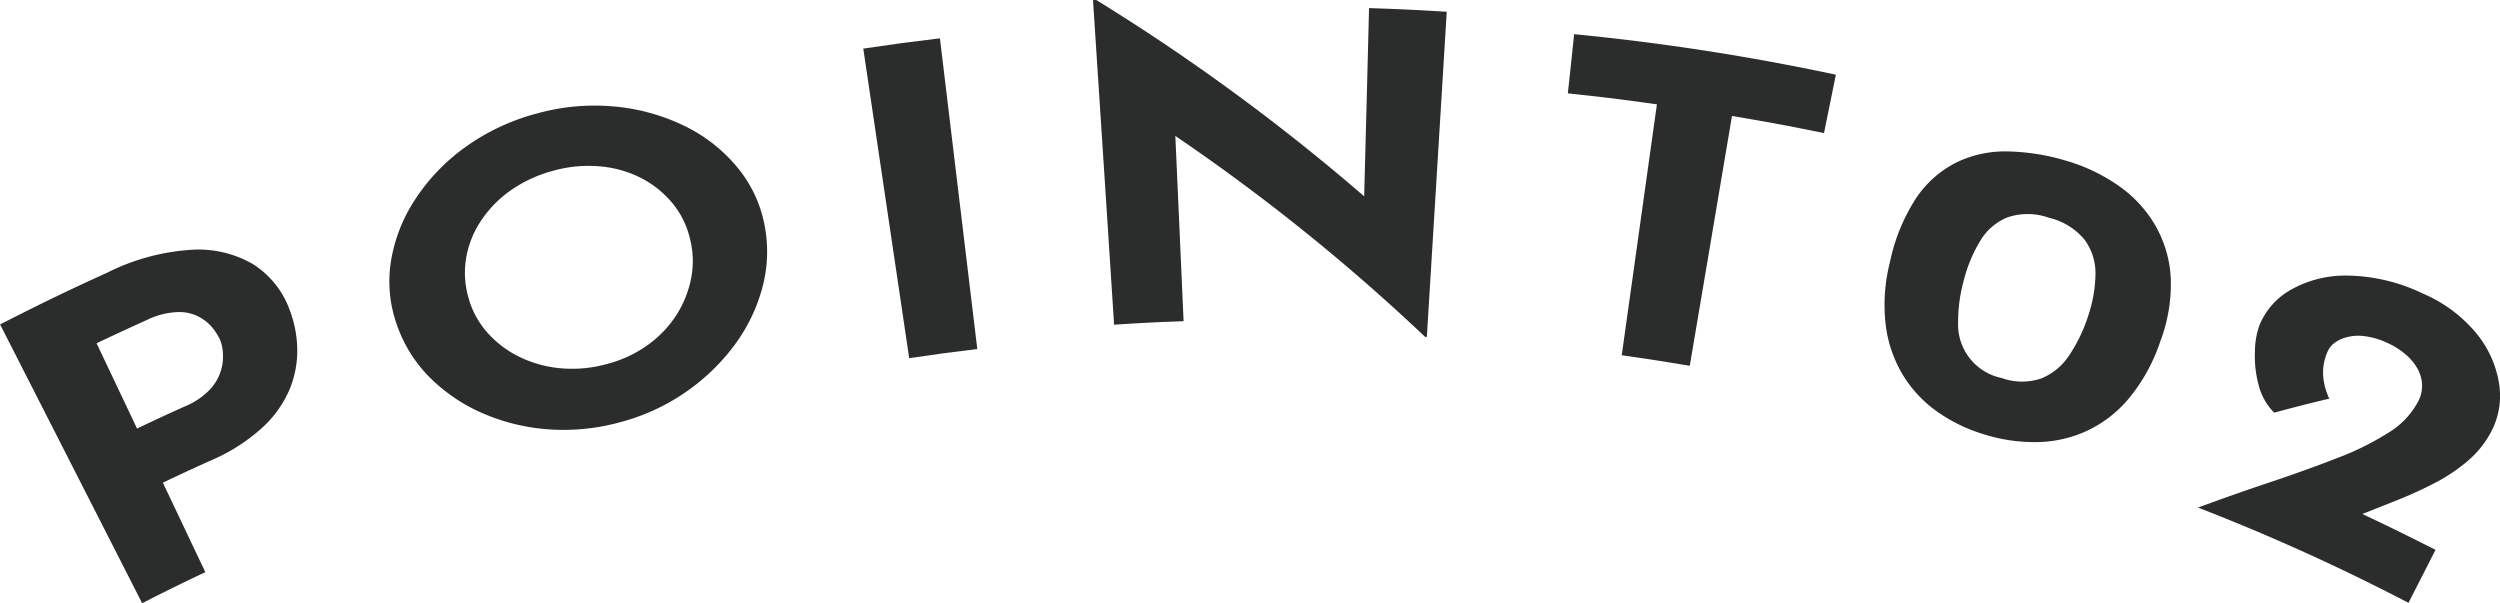 <svg xmlns="http://www.w3.org/2000/svg" width="94.792" height="22.875" viewBox="0 0 94.792 22.875">
  <g id="Group_86" data-name="Group 86" transform="translate(-961.076 -2552.538)">
    <path id="Path_124" data-name="Path 124" d="M229.044,24.9a8.274,8.274,0,0,1,3.1-.822,4.122,4.122,0,0,1,2.332.543,3.426,3.426,0,0,1,1.39,1.73,4.36,4.36,0,0,1,.29,1.456,3.837,3.837,0,0,1-.281,1.543,4.188,4.188,0,0,1-1.035,1.464,6.9,6.9,0,0,1-1.979,1.26c-.723.327-1.083.493-1.8.835.645,1.355.965,2.033,1.61,3.391-.963.458-1.443.693-2.395,1.179-2.155-4.23-3.232-6.344-5.387-10.571,1.65-.841,2.482-1.242,4.158-2.007m2.866,5.108a2.77,2.77,0,0,0,.9-.6,1.819,1.819,0,0,0,.527-1.377,1.651,1.651,0,0,0-.107-.534,2.272,2.272,0,0,0-.248-.41,1.723,1.723,0,0,0-.506-.442,1.623,1.623,0,0,0-.822-.207,2.908,2.908,0,0,0-1.2.3c-.765.346-1.146.523-1.909.883.614,1.294.92,1.94,1.534,3.234.728-.346,1.094-.516,1.826-.846" transform="translate(736.19 2537.931)" fill="#2b2c2c"/>
    <path id="Path_125" data-name="Path 125" d="M231.947,29.885a4.876,4.876,0,0,1-.231-2.38,5.982,5.982,0,0,1,.907-2.354,7.447,7.447,0,0,1,1.9-1.994,8.274,8.274,0,0,1,2.724-1.286,8.143,8.143,0,0,1,2.973-.264,7.622,7.622,0,0,1,2.663.75,5.968,5.968,0,0,1,1.983,1.569,4.84,4.84,0,0,1,1.018,2.164,5.239,5.239,0,0,1-.091,2.419,6.481,6.481,0,0,1-1.085,2.194,7.92,7.92,0,0,1-4.276,2.866,8.061,8.061,0,0,1-2.672.281,7.6,7.6,0,0,1-2.48-.58,6.481,6.481,0,0,1-2.042-1.347,5.246,5.246,0,0,1-1.292-2.04m2.744-.92a3.341,3.341,0,0,0,.765,1.3,3.907,3.907,0,0,0,1.24.883,4.509,4.509,0,0,0,1.536.39,4.924,4.924,0,0,0,1.7-.174,4.62,4.62,0,0,0,1.493-.691,4.189,4.189,0,0,0,1.081-1.1,3.989,3.989,0,0,0,.582-1.379,3.389,3.389,0,0,0-.013-1.508,3.319,3.319,0,0,0-.658-1.388,3.844,3.844,0,0,0-1.194-.972,4.227,4.227,0,0,0-1.569-.449,4.943,4.943,0,0,0-1.789.168,5.057,5.057,0,0,0-1.63.761,4.311,4.311,0,0,0-1.135,1.188,3.586,3.586,0,0,0-.54,1.443,3.349,3.349,0,0,0,.137,1.53" transform="translate(744.179 2534.972)" fill="#2b2c2c"/>
    <path id="Path_127" data-name="Path 127" d="M239.906,20.789c1.161-.172,1.743-.251,2.907-.39.567,4.711.85,7.069,1.417,11.781-1.033.124-1.552.194-2.582.347-.7-4.694-1.046-7.043-1.741-11.737" transform="translate(753.902 2533.592)" fill="#2b2c2c"/>
    <path id="Path_128" data-name="Path 128" d="M256.491,32.705a75.371,75.371,0,0,0-10.325-8.19c.34.139.51.209.848.353.131,2.9.194,4.348.323,7.246-1.055.037-1.582.065-2.635.133-.318-4.923-.477-7.385-.8-12.306l.122-.007a78.6,78.6,0,0,1,10.746,7.956c-.238-.1-.355-.15-.593-.248.078-2.959.118-4.439.192-7.4,1.179.039,1.77.068,2.946.139-.3,4.929-.453,7.4-.754,12.326l-.072,0" transform="translate(758.617 2532.603)" fill="#2b2c2c"/>
    <path id="Path_129" data-name="Path 129" d="M252.407,20.327a89.067,89.067,0,0,1,9.92,1.536c-.181.887-.27,1.329-.451,2.214-1.393-.283-2.09-.414-3.489-.649-.639,3.79-.959,5.686-1.6,9.473-1.031-.172-1.547-.253-2.58-.4.534-3.8.8-5.71,1.334-9.514-1.349-.19-2.025-.272-3.378-.416.1-.9.144-1.349.24-2.247" transform="translate(768.36 2533.507)" fill="#2b2c2c"/>
    <path id="Path_133" data-name="Path 133" d="M261.5,33.109a6.128,6.128,0,0,1-1.785-.846A4.7,4.7,0,0,1,258.4,30.89a4.808,4.808,0,0,1-.676-1.913,6.546,6.546,0,0,1,.163-2.439,7.032,7.032,0,0,1,1-2.421,4.009,4.009,0,0,1,1.525-1.338,4.251,4.251,0,0,1,1.942-.412,8.294,8.294,0,0,1,2.223.357,6.735,6.735,0,0,1,1.979.948,4.752,4.752,0,0,1,1.386,1.5,4.457,4.457,0,0,1,.586,1.992,6.111,6.111,0,0,1-.4,2.415,6.688,6.688,0,0,1-1.216,2.186,4.612,4.612,0,0,1-1.621,1.223,4.68,4.68,0,0,1-1.846.4,6.355,6.355,0,0,1-1.948-.279m.619-2.151a2.272,2.272,0,0,0,1.512.013,2.323,2.323,0,0,0,1.061-.891,5.908,5.908,0,0,0,.713-1.495,5.184,5.184,0,0,0,.272-1.573,2.135,2.135,0,0,0-.405-1.286,2.466,2.466,0,0,0-1.351-.841,2.393,2.393,0,0,0-1.576-.02,2.126,2.126,0,0,0-1.033.885,5.423,5.423,0,0,0-.623,1.486,5.853,5.853,0,0,0-.22,1.608,2.069,2.069,0,0,0,1.65,2.114" transform="translate(774.856 2535.913)" fill="#2b2c2c"/>
    <path id="Path_134" data-name="Path 134" d="M263.12,33.329q1.429-.526,2.776-.976t2.5-.9a10.677,10.677,0,0,0,1.968-.972,3.061,3.061,0,0,0,1.146-1.225,1.282,1.282,0,0,0,.126-.619,1.36,1.36,0,0,0-.183-.6,1.954,1.954,0,0,0-.456-.536,2.9,2.9,0,0,0-.713-.44,2.777,2.777,0,0,0-.791-.233,1.767,1.767,0,0,0-.658.02,1.415,1.415,0,0,0-.492.211.834.834,0,0,0-.288.349,1.94,1.94,0,0,0-.168.922,2.418,2.418,0,0,0,.233.861c-.843.2-1.259.309-2.09.532a2.265,2.265,0,0,1-.593-1.059A4.22,4.22,0,0,1,265.3,27.4a3.023,3.023,0,0,1,.168-.983,2.724,2.724,0,0,1,1.185-1.349,4.216,4.216,0,0,1,2.157-.543,6.8,6.8,0,0,1,2.866.686,5.35,5.35,0,0,1,2.009,1.491,3.974,3.974,0,0,1,.867,1.889,2.916,2.916,0,0,1-.27,1.807,3.691,3.691,0,0,1-.878,1.124,6.459,6.459,0,0,1-1.264.856,15.6,15.6,0,0,1-1.523.693q-.8.317-1.645.654c-.4-.32-.6-.479-1-.8,1.685.761,2.519,1.162,4.176,2-.41.8-.615,1.205-1.026,2.009a78.9,78.9,0,0,0-8-3.62" transform="translate(781.276 2538.462)" fill="#2b2c2c"/>
  </g>
</svg>
